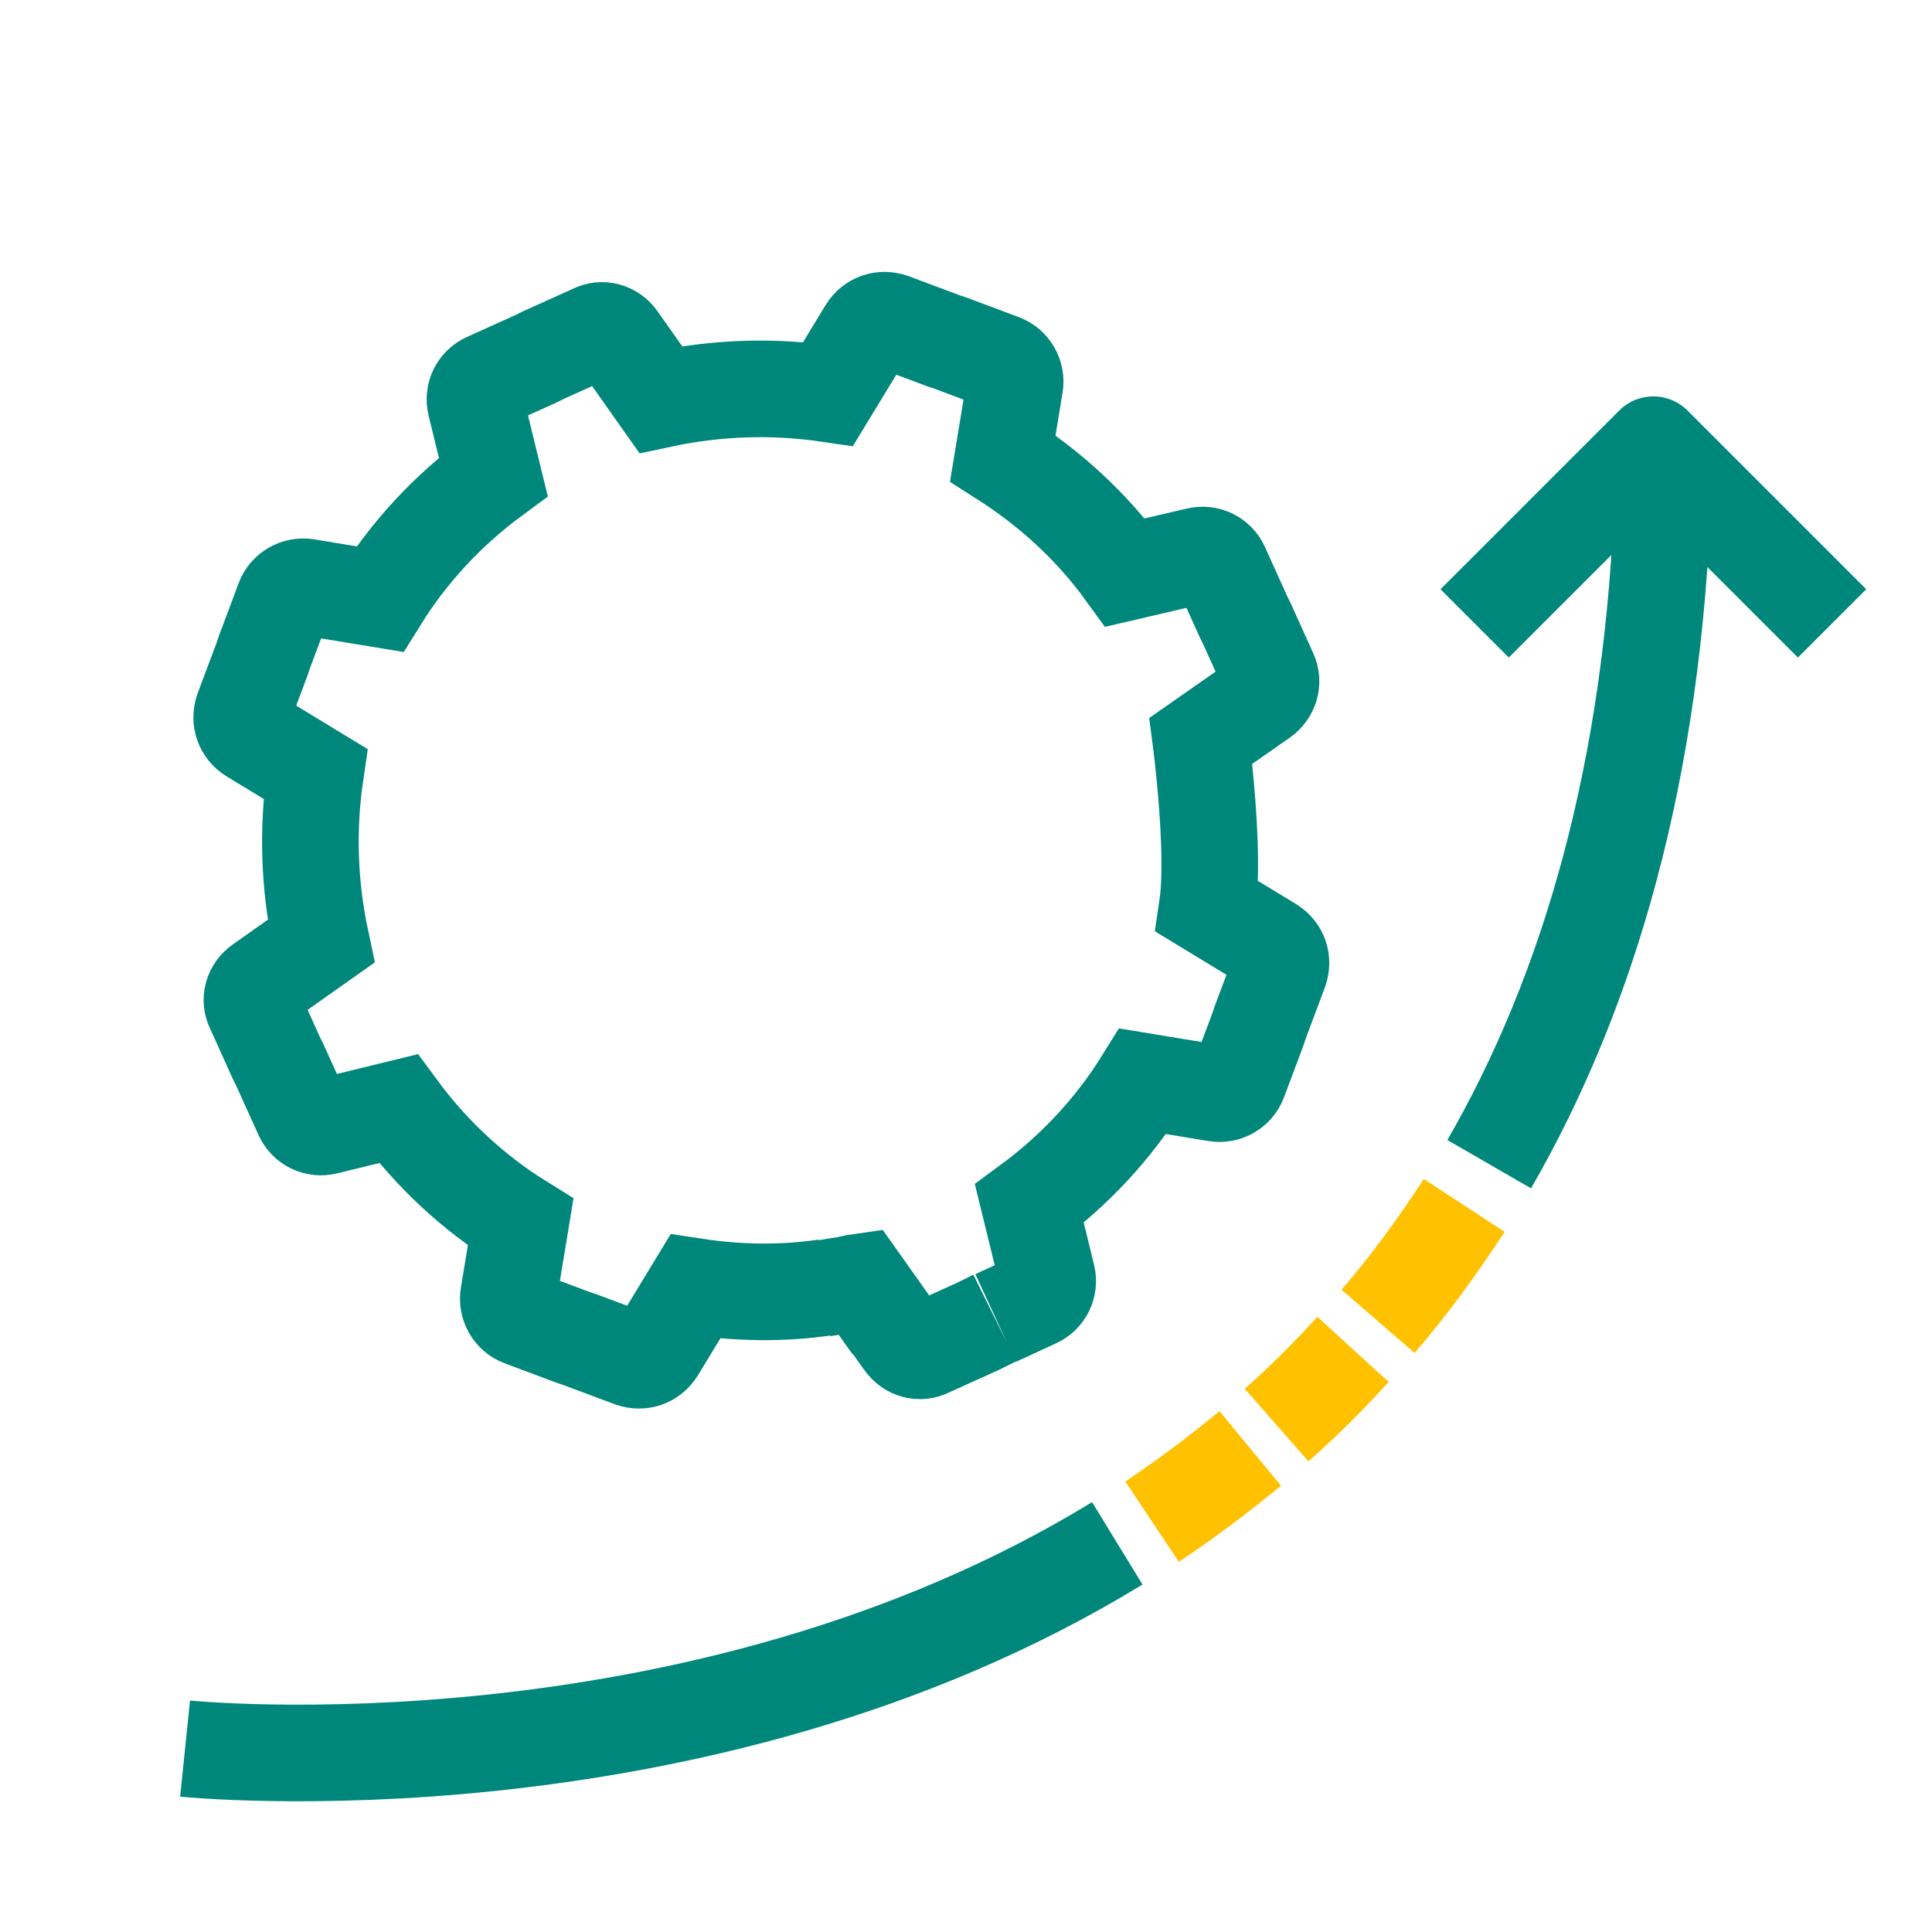 <?xml version="1.0" encoding="UTF-8"?> <svg xmlns="http://www.w3.org/2000/svg" width="40" height="40" viewBox="0 0 40 40" fill="none"><g id="Increased functionality" clip-path="url(#clip0_5817_15376)"><g id="Group"><path id="Vector" d="M30.832 24.103C32.882 20.553 34.249 15.969 34.432 10.086" stroke="#00877B" stroke-width="2" stroke-linejoin="round"></path><path id="Vector_2" d="M28.531 27.357C29.165 26.624 29.748 25.824 30.315 24.957" stroke="#FFC100" stroke-width="2" stroke-miterlimit="10"></path><path id="Vector_3" d="M26.43 29.504C26.98 29.021 27.496 28.504 28.013 27.938" stroke="#FFC100" stroke-width="2" stroke-miterlimit="10"></path><path id="Vector_4" d="M23.852 31.505C24.552 31.038 25.218 30.538 25.885 29.988" stroke="#FFC100" stroke-width="2" stroke-miterlimit="10"></path><path id="Vector_5" d="M3.832 36.203C3.832 36.203 14.415 37.286 23.132 31.953" stroke="#00877B" stroke-width="2" stroke-linejoin="round"></path><path id="Vector_6" d="M30.531 12.907L34.231 9.207L37.931 12.907" stroke="#00877B" stroke-width="2" stroke-linejoin="round"></path><path id="Vector_7" d="M17.096 26.654C16.196 26.788 15.279 26.771 14.396 26.637L13.596 27.954C13.479 28.137 13.279 28.204 13.079 28.137L12.012 27.738L11.863 27.688L10.796 27.288C10.613 27.221 10.496 27.021 10.529 26.821L10.779 25.304C9.813 24.704 8.946 23.904 8.246 22.954L6.746 23.321C6.546 23.371 6.346 23.271 6.263 23.087L5.796 22.054L5.729 21.921L5.263 20.887C5.163 20.704 5.229 20.488 5.396 20.371L6.646 19.488C6.396 18.321 6.363 17.154 6.529 16.021L5.213 15.221C5.029 15.104 4.963 14.904 5.029 14.704L5.429 13.637L5.479 13.488L5.879 12.421C5.946 12.238 6.146 12.121 6.346 12.154L7.863 12.404C8.463 11.438 9.263 10.571 10.213 9.871L9.846 8.371C9.796 8.171 9.896 7.971 10.079 7.888L11.113 7.421L11.246 7.354L12.279 6.888C12.463 6.788 12.679 6.854 12.796 7.021L13.679 8.271C14.846 8.021 16.012 7.988 17.146 8.154L17.946 6.838C18.062 6.654 18.262 6.588 18.462 6.654L19.529 7.054L19.679 7.104L20.746 7.504C20.929 7.571 21.046 7.771 21.012 7.971L20.762 9.488C21.729 10.104 22.596 10.887 23.296 11.854L24.796 11.504C24.996 11.454 25.196 11.554 25.279 11.738L25.746 12.771L25.812 12.904L26.279 13.938C26.363 14.121 26.296 14.338 26.129 14.454L24.863 15.338C24.863 15.338 25.163 17.637 24.996 18.771L26.312 19.571C26.496 19.688 26.562 19.887 26.496 20.087L26.096 21.154L26.046 21.304L25.646 22.371C25.579 22.554 25.379 22.671 25.179 22.637L23.663 22.387C23.062 23.354 22.262 24.221 21.312 24.921L21.679 26.421C21.729 26.621 21.629 26.821 21.446 26.904L20.613 27.288M20.596 27.288L20.396 27.387L20.262 27.454L19.229 27.921C19.046 28.021 18.829 27.954 18.712 27.788L18.462 27.438M18.462 27.454L17.812 26.538C17.696 26.554 17.596 26.587 17.479 26.604C17.346 26.621 17.196 26.654 17.062 26.671" stroke="#00877B" stroke-width="2" stroke-miterlimit="10"></path></g></g><defs><clipPath id="clip0_5817_15376"><rect width="40" height="40" fill="white"></rect></clipPath></defs></svg> 